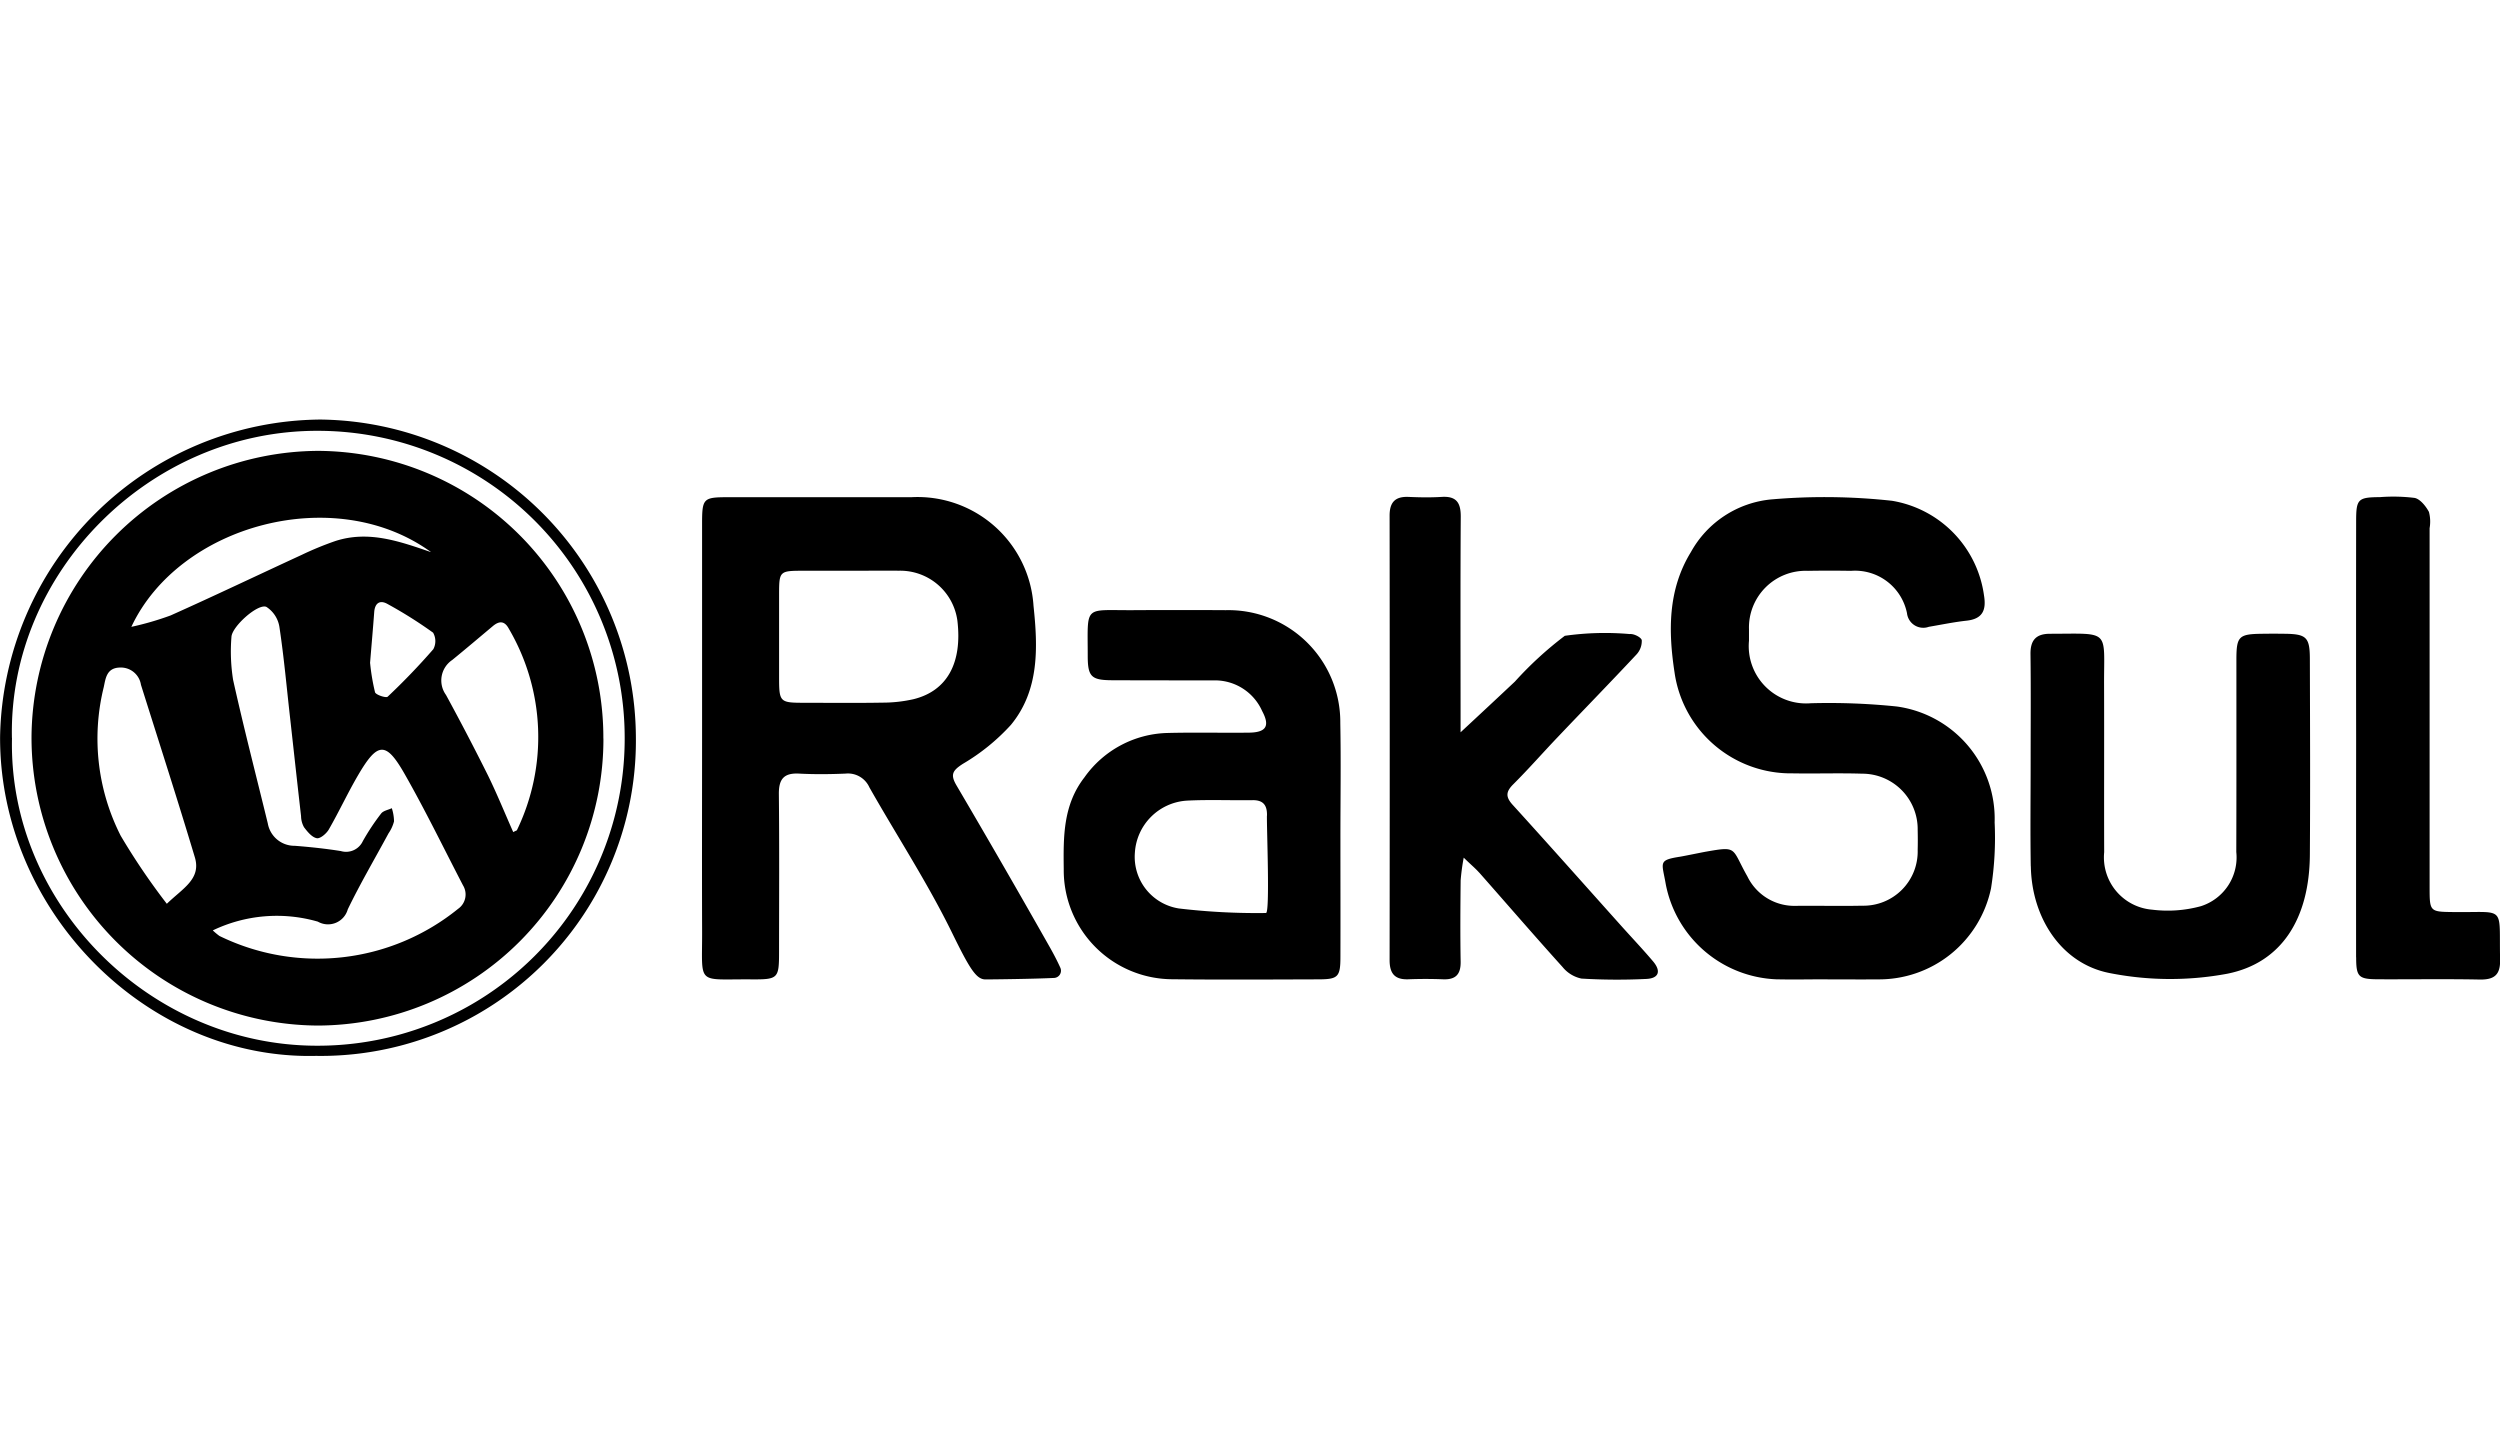 <svg xmlns="http://www.w3.org/2000/svg" width="143" height="83">
    <defs>
        <clipPath id="a">
            <path data-name="長方形 4641" transform="translate(0 20)" style="fill:#f1f5f9" d="M0 0h143v43H0z"/>
        </clipPath>
    </defs>
    <path data-name="長方形 860" style="fill:#fff" d="M0 0h143v83H0z"/>
    <g data-name="マスクグループ 11704" style="clip-path:url(#a)">
        <path data-name="パス 48827" d="M40.159 42.247V30.009c0-1.518.049-1.568 1.526-1.569h10.442a6.646 6.646 0 0 1 6.99 6.214c.249 2.362.345 4.819-1.291 6.807a11.758 11.758 0 0 1-2.751 2.231c-.589.381-.73.611-.363 1.234q2.715 4.62 5.354 9.284c.179.318.406.743.586 1.146a.414.414 0 0 1-.359.582c-1.15.057-3.5.085-3.923.085-.527 0-.9-.6-1.909-2.66-1.4-2.862-3.157-5.547-4.731-8.325a1.343 1.343 0 0 0-1.364-.788c-.885.037-1.774.047-2.657 0s-1.166.324-1.158 1.173c.031 3 .013 6.008.011 9.013 0 1.543-.045 1.595-1.608 1.584-3.161-.022-2.78.375-2.793-2.766-.013-3.668-.002-7.338-.002-11.007zm8.511-9.6h-2.656c-1.445 0-1.448 0-1.45 1.4v4.644c0 1.483.025 1.506 1.462 1.509 1.486 0 2.972.018 4.457-.009a7.992 7.992 0 0 0 1.781-.2c1.914-.477 2.782-2.069 2.5-4.479a3.3 3.3 0 0 0-3.343-2.867c-.917-.008-1.834.003-2.751.001zm55.869 23.373c.95 0 1.9.01 2.848 0a6.547 6.547 0 0 0 6.5-5.209 18.5 18.5 0 0 0 .206-3.772 6.483 6.483 0 0 0-5.6-6.628 37.633 37.633 0 0 0-4.919-.185 3.278 3.278 0 0 1-3.532-3.572v-.664a3.243 3.243 0 0 1 3.37-3.338 75.203 75.203 0 0 1 2.468 0 3.029 3.029 0 0 1 3.2 2.422.937.937 0 0 0 1.251.779c.718-.121 1.432-.271 2.154-.35.918-.1 1.14-.6 1-1.443a6.363 6.363 0 0 0-5.261-5.415 35.371 35.371 0 0 0-6.9-.079 5.883 5.883 0 0 0-4.6 3.005c-1.33 2.163-1.3 4.539-.939 6.9a6.72 6.72 0 0 0 6.745 5.765c1.328.024 2.659-.024 3.986.019a3.171 3.171 0 0 1 3.175 3.22c.009.379.01.759 0 1.138a3.1 3.1 0 0 1-3.172 3.193c-1.265.028-2.532-.006-3.8.009a2.988 2.988 0 0 1-2.768-1.683c-.926-1.63-.529-1.739-2.367-1.417-.249.043-1.251.252-1.5.291-1.258.2-1.017.319-.806 1.55a6.717 6.717 0 0 0 6.314 5.46c.98.023 1.962 0 2.942 0zm-27.867-8.024c0 2.246.007 4.492 0 6.737 0 1.145-.134 1.282-1.238 1.286-2.785.008-5.57.027-8.354-.006a6.235 6.235 0 0 1-6.234-6.3c-.023-1.85-.041-3.667 1.182-5.245a6 6 0 0 1 4.757-2.542c1.55-.04 3.1 0 4.652-.018.987-.012 1.218-.375.76-1.232a2.952 2.952 0 0 0-2.716-1.758c-1.962 0-3.924 0-5.886-.008-1.176-.008-1.377-.207-1.377-1.4 0-2.945-.251-2.592 2.574-2.608q2.658-.015 5.316 0a6.4 6.4 0 0 1 6.557 6.453c.042 2.212.006 4.426.007 6.64zm-4.2-1.345c.011-.577-.2-.89-.825-.881-1.265.019-2.534-.04-3.8.029a3.179 3.179 0 0 0-2.932 2.974 2.987 2.987 0 0 0 2.516 3.191 37.868 37.868 0 0 0 4.983.26c.233-.005.039-4.816.054-5.574zm12.139 3.261c1.589 1.8 3.157 3.618 4.766 5.4a1.892 1.892 0 0 0 1.083.663 34.093 34.093 0 0 0 3.7.021c.722-.029.87-.439.4-1-.592-.7-1.223-1.365-1.834-2.047-2.065-2.306-4.119-4.622-6.2-6.911-.415-.457-.393-.753.035-1.179.872-.869 1.686-1.8 2.535-2.69 1.5-1.579 3.024-3.142 4.513-4.735a1.13 1.13 0 0 0 .3-.813c-.023-.153-.435-.381-.69-.353a16.377 16.377 0 0 0-3.712.1 20.6 20.6 0 0 0-2.856 2.62c-1 .941-2.007 1.878-3.106 2.9v-1.049c0-3.762-.015-7.524.01-11.286.005-.8-.252-1.183-1.092-1.13-.63.039-1.265.028-1.9 0-.766-.03-1.079.311-1.078 1.075q.015 12.71 0 25.418c0 .749.277 1.124 1.059 1.1a25.446 25.446 0 0 1 1.992 0c.728.031 1.026-.281 1.013-1.012-.027-1.549-.016-3.1 0-4.647a12.216 12.216 0 0 1 .176-1.3c.411.404.667.611.882.854zm31.553-.356c.049 2.927 1.734 5.556 4.491 6.1a17.823 17.823 0 0 0 6.742.042c3.14-.625 4.7-3.189 4.727-6.793.027-3.732.01-7.463 0-11.194 0-1.257-.192-1.441-1.415-1.459a45.223 45.223 0 0 0-1.328 0c-1.324.016-1.458.148-1.459 1.481 0 3.668.005 7.336-.006 11a2.929 2.929 0 0 1-2.022 3.1 7.2 7.2 0 0 1-2.795.2 3 3 0 0 1-2.74-3.288c-.01-3.194.005-6.388-.006-9.581s.391-2.917-3.092-2.912c-.8 0-1.127.365-1.117 1.166.026 2.055.009 4.111.009 6.166 0 1.987-.027 3.98.007 5.971zm18.608 5.2c0 1.126.134 1.254 1.263 1.259 1.931.009 3.863-.024 5.793.015.848.017 1.2-.268 1.177-1.149-.069-3.139.376-2.674-2.637-2.711-1.392-.017-1.395-.007-1.395-1.454v-20.5a2.189 2.189 0 0 0-.038-.935c-.176-.328-.5-.734-.817-.8a9.953 9.953 0 0 0-1.987-.045c-1.251.008-1.358.108-1.36 1.356q-.008 6.218 0 12.434-.006 6.268-.003 12.533zm-116.61 5.639C8.446 60.679-.032 52.149.005 42.147A18.474 18.474 0 0 1 18.32 23.998 18.255 18.255 0 0 1 36.373 42.21a18.026 18.026 0 0 1-18.215 18.188zM.686 42.215c-.215 9.469 7.855 17.583 17.415 17.6a17.555 17.555 0 0 0 17.631-17.622 17.558 17.558 0 0 0-17.514-17.55C8.574 24.597.475 32.754.682 42.218zm33.83.029a16.387 16.387 0 0 1-16.334 16.418 16.468 16.468 0 0 1-16.379-16.5A16.477 16.477 0 0 1 18.215 25.79a16.4 16.4 0 0 1 16.297 16.457zM12.171 53.218a3.786 3.786 0 0 0 .382.319 12.768 12.768 0 0 0 13.649-1.551 1 1 0 0 0 .282-1.344c-1.106-2.128-2.153-4.29-3.34-6.372-1.072-1.881-1.547-1.839-2.671.087-.589 1.009-1.082 2.075-1.665 3.088-.136.237-.494.54-.69.5-.276-.053-.532-.369-.727-.626a1.33 1.33 0 0 1-.17-.633c-.212-1.852-.413-3.7-.62-5.556-.2-1.758-.355-3.522-.619-5.27a1.673 1.673 0 0 0-.743-1.145c-.479-.218-1.983 1.131-2 1.722a10.293 10.293 0 0 0 .095 2.455c.611 2.747 1.317 5.472 1.984 8.207a1.549 1.549 0 0 0 1.545 1.281c.88.068 1.76.162 2.631.3a1.056 1.056 0 0 0 1.259-.566 12.856 12.856 0 0 1 1.047-1.579c.125-.163.4-.207.612-.306a2.566 2.566 0 0 1 .126.753 2.157 2.157 0 0 1-.314.685c-.781 1.447-1.616 2.867-2.331 4.346a1.172 1.172 0 0 1-1.712.705 8.462 8.462 0 0 0-6.014.503zm-2.625-1.525c.922-.892 1.968-1.416 1.6-2.652-.989-3.3-2.049-6.581-3.083-9.869a1.164 1.164 0 0 0-1.208-.988c-.767.019-.814.633-.922 1.126a12.269 12.269 0 0 0 .97 8.493 38.222 38.222 0 0 0 2.639 3.893zm19.815-4.1c.156-.081.2-.088.209-.11a12.249 12.249 0 0 0-.466-11.522c-.245-.458-.553-.451-.916-.146-.773.648-1.54 1.3-2.323 1.938a1.412 1.412 0 0 0-.353 2 142.047 142.047 0 0 1 2.406 4.613c.511 1.045.947 2.12 1.439 3.231zm-4.715-16.019c-5.495-3.982-14.393-1.56-17.133 4.282a16.94 16.94 0 0 0 2.247-.653c2.511-1.123 4.992-2.31 7.49-3.461a18.332 18.332 0 0 1 1.926-.793c1.901-.62 3.673.014 5.466.629zm-3.475 6.356a11.971 11.971 0 0 0 .28 1.664c.043.153.634.344.724.257a38.259 38.259 0 0 0 2.611-2.717.975.975 0 0 0-.013-.945 25.117 25.117 0 0 0-2.616-1.646c-.426-.238-.715-.049-.752.473-.067.912-.149 1.819-.238 2.918z"/>
    </g>
</svg>
